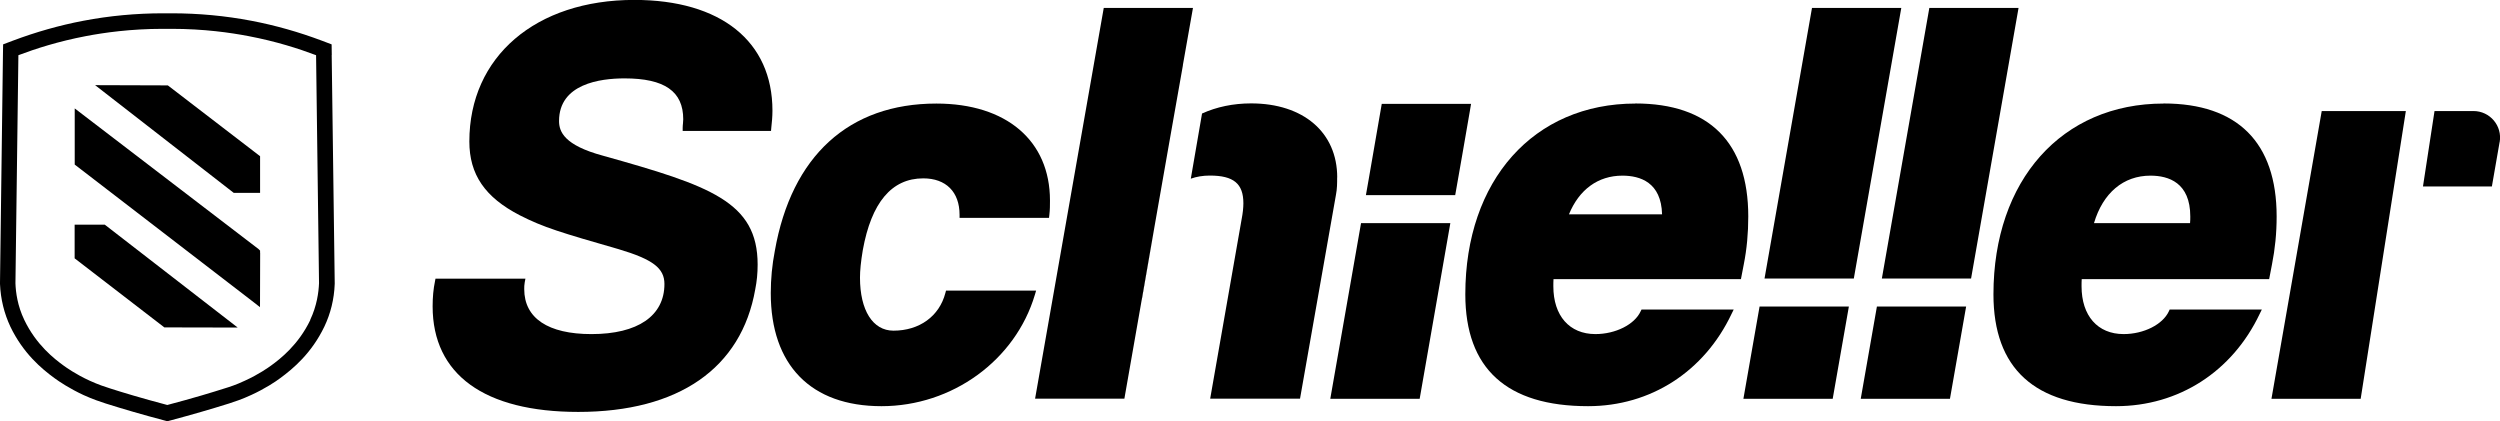 <?xml version="1.0" encoding="UTF-8"?>
<svg id="Layer_2" data-name="Layer 2" xmlns="http://www.w3.org/2000/svg" viewBox="0 0 313.84 52.88">
  <defs>
    <style>
      .cls-1 {
        fill: #000;
        stroke-width: 0px;
      }
    </style>
  </defs>
  <g id="Layer_1-2" data-name="Layer 1">
    <g>
      <g>
        <path class="cls-1" d="M41.65,6.9l-.02-1.33-1.24-.47c-2.85-1.07-5.82-1.92-8.82-2.49-3.29-.63-6.66-.94-10.01-.94h-1.1c-3.35,0-6.72.31-10.01.94-3,.57-5.97,1.42-8.82,2.49l-1.24.47-.02,1.33-.37,28.63v.11c.08,1.92.53,3.72,1.3,5.36,1.6,3.34,3.92,5.29,5.54,6.47.61.45,1.9,1.31,3.64,2.12,1.18.54,2.14.85,2.78,1.06,2.25.71,4.68,1.42,7.26,2.1l.49.13.5-.13c2.57-.69,5-1.39,7.25-2.1.64-.21,1.61-.52,2.79-1.07,1.74-.8,3.03-1.66,3.63-2.11,1.61-1.18,3.94-3.13,5.54-6.47.78-1.64,1.23-3.44,1.3-5.36v-.05s0-.05,0-.05l-.38-28.63ZM38.96,40.16c-1.51,3.15-3.8,4.91-4.93,5.73-.29.21-1.52,1.1-3.31,1.91-1.06.5-1.9.77-2.56.97-1.47.47-3.86,1.2-7.16,2.07-3.29-.87-5.69-1.6-7.15-2.07-.66-.21-1.5-.48-2.57-.97-1.78-.81-3.01-1.7-3.3-1.91-1.13-.82-3.43-2.59-4.93-5.73-.85-1.77-1.07-3.45-1.11-4.6l.37-28.63c2.14-.81,5.02-1.74,8.49-2.4,2.26-.43,5.59-.91,9.64-.91.18,0,.37,0,.55,0,.18,0,.37,0,.55,0,4.06,0,7.39.48,9.64.91,3.48.66,6.36,1.59,8.5,2.4l.37,28.63c-.05,1.15-.27,2.83-1.11,4.6Z"/>
        <path class="cls-1" d="M29.84,41.12c-3.07,0-6.14-.01-9.21-.02l-11.26-8.67v-4.23h3.78c5.56,4.31,11.13,8.61,16.69,12.92Z"/>
        <path class="cls-1" d="M32.66,31.74l-.02,6.82-1.04-.81c-4.39-3.37-8.78-6.75-13.17-10.13l-9.05-6.96v-7.05l23.08,17.66.19.19v.27Z"/>
        <path class="cls-1" d="M32.65,19.62v4.59h-3.31c-5.8-4.51-11.6-9.01-17.4-13.52,3.04.01,6.08.02,9.13.03l11.58,8.89Z"/>
      </g>
      <g>
        <g>
          <g>
            <path class="cls-1" d="M96.97,13.9c0,.74-.07,1.47-.15,2.19l-.03.35h-11.09v-.39c0-.2.02-.38.04-.58.02-.16.03-.33.03-.5,0-3.5-2.34-5.13-7.37-5.13-3.07,0-8.22.69-8.22,5.35,0,1.33.63,3.04,5.53,4.36,13.45,3.77,19.4,5.77,19.4,13.67,0,1.09-.1,2.1-.3,3.1-1.74,9.92-9.63,15.39-22.22,15.39-11.79,0-18.28-4.7-18.28-13.25,0-1.15.09-2.16.3-3.17l.06-.31h11.29l-.09.47c-.06.32-.06.58-.06.85,0,3.64,2.99,5.64,8.44,5.64,5.82,0,9.16-2.29,9.16-6.29,0-1.98-1.45-3.09-5.75-4.37-7.23-2.08-9.45-2.74-12.42-4.26-4.37-2.26-6.32-5.12-6.32-9.26,0-10.64,8.32-17.77,20.71-17.77,10.86,0,17.34,5.2,17.34,13.9Z"/>
            <path class="cls-1" d="M131.81,25.17c0,.57,0,1.17-.08,1.83l-.04.35h-11.23v-.39c0-2.86-1.7-4.57-4.56-4.57-3.96,0-6.51,3.03-7.59,9.02-.24,1.43-.35,2.55-.35,3.45,0,4.1,1.61,6.65,4.2,6.65,3.26,0,5.76-1.81,6.52-4.73l.08-.3h11.31l-.15.51c-2.45,8.24-10.38,14-19.26,14s-13.9-5.17-13.9-14.19c0-1.77.17-3.56.51-5.31,2.1-11.92,9.3-18.49,20.28-18.49,8.79,0,14.26,4.66,14.26,12.17Z"/>
            <g>
              <path class="cls-1" d="M148.5,8.19l-1.57,8.88h0c-.66,3.77-1.33,7.55-1.99,11.33l-1.61,9.22-2.18,12.43h-11.21L138.56,1h11.2l-1.27,7.19Z"/>
              <path class="cls-1" d="M167.86,22.29c0,.72,0,1.41-.15,2.17l-4.51,25.59h-11.28l3.96-22.59c.13-.66.21-1.37.21-1.94,0-2.47-1.23-3.48-4.21-3.48-.86,0-1.66.13-2.39.39l1.41-8.18c1.83-.83,3.92-1.27,6.16-1.27,6.57,0,10.81,3.65,10.81,9.29Z"/>
            </g>
            <g>
              <polygon class="cls-1" points="184.67 13.04 184.52 13.94 183.59 19.31 183.03 22.51 182.68 24.5 171.47 24.5 171.82 22.51 173.46 13.04 184.67 13.04"/>
              <polygon class="cls-1" points="170.86 28.01 182.07 28.01 178.22 50.06 167 50.06 170.86 28.01"/>
              <polygon class="cls-1" points="184.52 13.94 183.59 19.31 184.52 13.94 184.52 13.94"/>
            </g>
            <path class="cls-1" d="M205.31,13c-12.77,0-21.36,9.62-21.36,23.95,0,9.32,5.19,14.04,15.41,14.04,7.84,0,14.58-4.33,18.01-11.58l.27-.55h-11.57l-.11.22c-.76,1.66-3.15,2.86-5.68,2.86-3.26,0-5.28-2.3-5.28-6,0-.31,0-.61.02-.9h23.53l.35-1.82c.39-1.96.57-3.93.57-6.05,0-9.28-4.9-14.18-14.18-14.18ZM203.67,22.05c2.23,0,4.88.84,4.98,4.86h-11.69c1.27-3.11,3.65-4.86,6.71-4.86Z"/>
            <g>
              <polygon class="cls-1" points="220.89 38.48 232.1 38.48 230.07 50.06 218.86 50.06 220.89 38.48"/>
              <polygon class="cls-1" points="238.68 1 232.72 34.97 221.51 34.97 227.47 1 238.68 1"/>
            </g>
            <g>
              <polygon class="cls-1" points="235.62 38.48 246.82 38.48 244.79 50.06 233.59 50.06 235.62 38.48"/>
              <polygon class="cls-1" points="253.4 1 247.44 34.97 236.24 34.97 242.2 1 253.4 1"/>
            </g>
            <path class="cls-1" d="M271.61,13c-12.78,0-21.36,9.62-21.36,23.95,0,9.32,5.18,14.04,15.39,14.04,7.85,0,14.59-4.33,18.03-11.58l.27-.55h-11.57l-.1.22c-.77,1.66-3.15,2.86-5.68,2.86-3.26,0-5.28-2.3-5.28-6,0-.31,0-.61.02-.9h23.53l.35-1.82c.39-1.96.59-3.93.59-6.05,0-9.28-4.91-14.18-14.18-14.18ZM274.93,28.01h-12.06c1.13-3.8,3.7-5.96,7.09-5.96,2.28,0,5,.88,5,5.13,0,.26,0,.54-.03.83Z"/>
            <path class="cls-1" d="M296.36,50.06h-11.21l6.31-36.12h10.56c-1.89,12.04-3.78,24.08-5.67,36.12Z"/>
          </g>
          <path class="cls-1" d="M313.79,17.84l-.97,5.57h-8.65l1.45-9.47h4.89c2.07,0,3.64,1.86,3.29,3.9Z"/>
        </g>
        <path class="cls-1" d="M144.94,28.4l-1.61,9.22h-.02c.54-3.07,1.08-6.15,1.63-9.22Z"/>
      </g>
    </g>
  </g>
</svg>